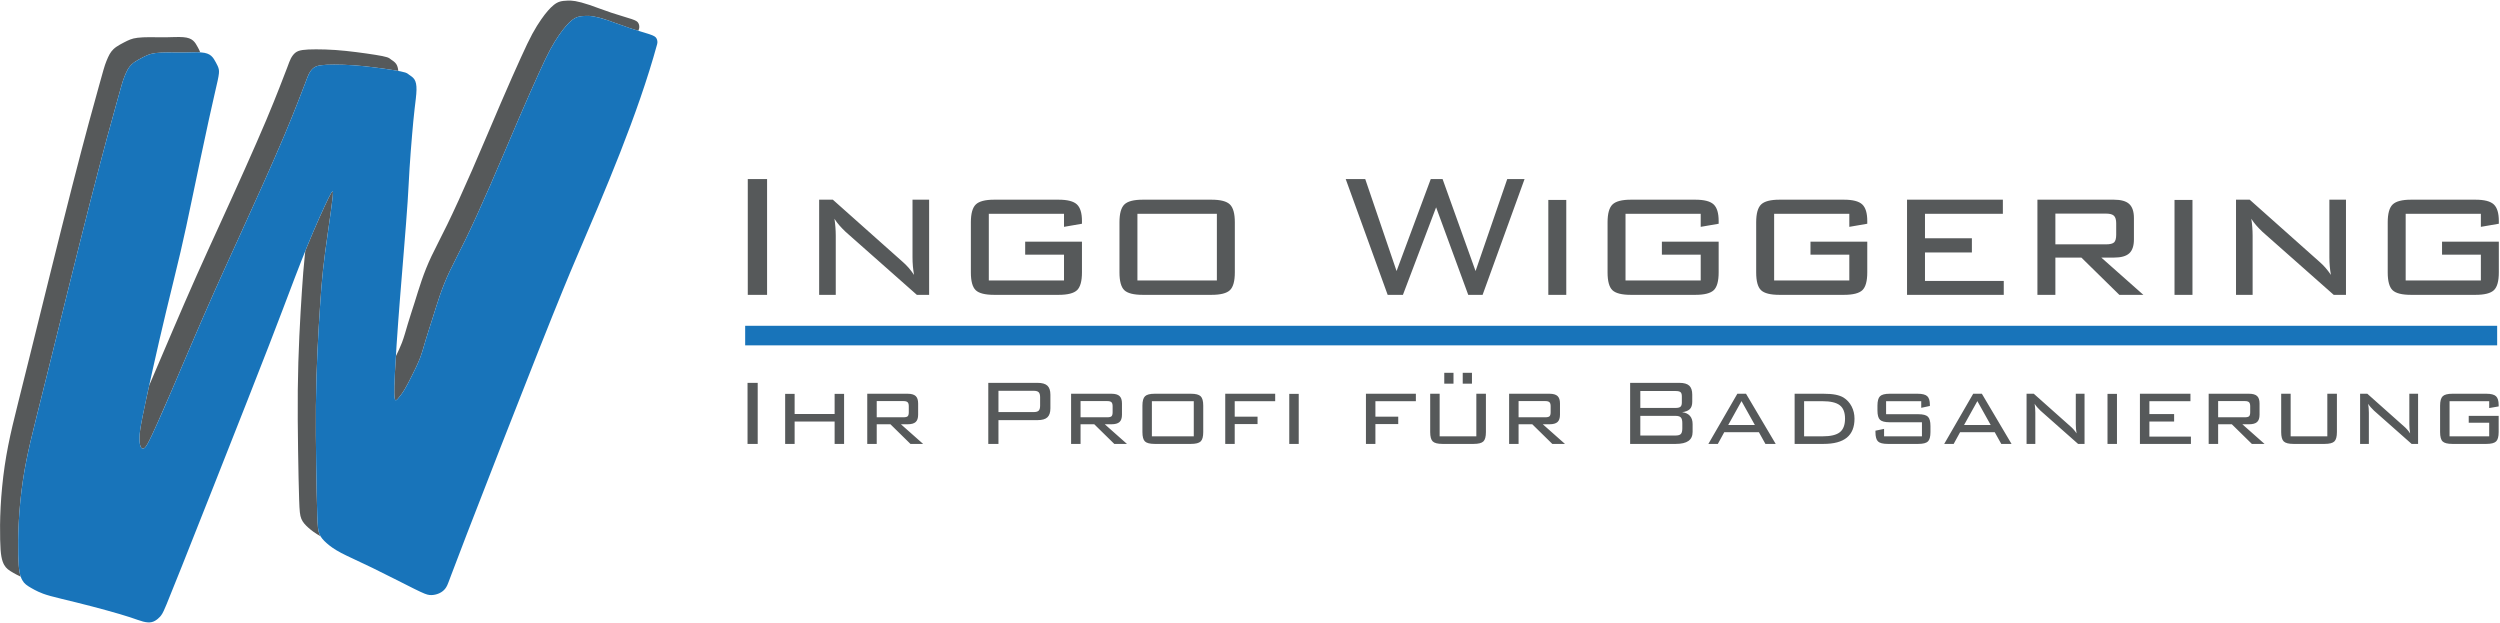 <?xml version="1.0" encoding="UTF-8" standalone="no"?>
<!DOCTYPE svg PUBLIC "-//W3C//DTD SVG 1.1//EN" "http://www.w3.org/Graphics/SVG/1.1/DTD/svg11.dtd">
<svg width="100%" height="100%" viewBox="0 0 1107 276" version="1.1" xmlns="http://www.w3.org/2000/svg" xmlns:xlink="http://www.w3.org/1999/xlink" xml:space="preserve" xmlns:serif="http://www.serif.com/" style="fill-rule:evenodd;clip-rule:evenodd;stroke-linejoin:round;stroke-miterlimit:2;">
    <g transform="matrix(1,0,0,1,-157.626,-67.385)">
        <g transform="matrix(4.167,0,0,4.167,-29.824,-3066.68)">
            <path d="M66.262,757.682C66.199,757.499 66.103,757.321 66,757.132C65.867,756.886 65.724,756.62 65.498,756.425C65.272,756.23 64.965,756.107 64.463,756.066C63.961,756.026 63.264,756.066 62.628,756.077C61.993,756.087 61.419,756.066 60.906,756.066C60.394,756.066 59.943,756.087 59.605,756.128C59.267,756.169 59.041,756.23 58.826,756.312C58.611,756.394 58.406,756.497 58.149,756.63C57.893,756.763 57.586,756.927 57.35,757.091C57.114,757.255 56.95,757.419 56.817,757.593C56.684,757.768 56.581,757.952 56.468,758.198C56.356,758.444 56.233,758.752 56.141,759.018C56.048,759.285 55.987,759.51 55.495,761.273C55.003,763.036 54.081,766.336 52.656,771.901C51.231,777.466 49.304,785.297 48.156,789.919C47.009,794.541 46.64,795.956 46.312,797.36C45.984,798.764 45.697,800.158 45.482,801.623C45.267,803.089 45.123,804.626 45.051,806C44.979,807.373 44.979,808.583 45,809.454C45.02,810.325 45.061,810.858 45.133,811.257C45.205,811.657 45.307,811.924 45.42,812.129C45.533,812.333 45.656,812.477 45.82,812.61C45.984,812.744 46.189,812.867 46.404,812.99C46.619,813.113 46.845,813.236 47.131,813.369L47.187,813.394C47.137,813.251 47.094,813.084 47.057,812.882C46.986,812.482 46.945,811.949 46.924,811.078C46.904,810.207 46.904,808.998 46.976,807.624C47.047,806.251 47.191,804.714 47.406,803.248C47.621,801.782 47.908,800.388 48.236,798.984C48.564,797.58 48.933,796.166 50.081,791.543C51.229,786.921 53.156,779.091 54.58,773.525C56.005,767.961 56.927,764.66 57.419,762.897C57.911,761.135 57.973,760.909 58.065,760.643C58.157,760.376 58.28,760.069 58.393,759.823C58.506,759.577 58.608,759.392 58.742,759.218C58.875,759.044 59.039,758.88 59.274,758.716C59.51,758.552 59.818,758.388 60.074,758.254C60.33,758.121 60.535,758.019 60.75,757.937C60.966,757.855 61.191,757.793 61.529,757.752C61.867,757.712 62.319,757.691 62.831,757.691C63.343,757.691 63.917,757.712 64.553,757.701C65.137,757.692 65.773,757.656 66.262,757.682ZM77.428,778.78L77.376,779.239C77.244,780.479 77.162,781.607 77.069,783.001C76.977,784.395 76.875,786.055 76.793,787.838C76.71,789.622 76.649,791.528 76.628,793.578C76.608,795.628 76.629,797.821 76.659,799.912C76.69,802.003 76.731,803.991 76.772,805.21C76.813,806.43 76.854,806.881 77.008,807.25C77.162,807.619 77.428,807.906 77.776,808.214C78.082,808.483 78.451,808.768 79.048,809.104C79.004,809.031 78.965,808.955 78.932,808.875C78.778,808.506 78.737,808.055 78.697,806.835C78.655,805.616 78.614,803.627 78.584,801.536C78.553,799.445 78.532,797.252 78.553,795.203C78.574,793.153 78.635,791.246 78.717,789.463C78.799,787.68 78.902,786.019 78.994,784.625C79.086,783.231 79.168,782.104 79.301,780.864C79.434,779.624 79.619,778.271 79.824,776.826C80.029,775.381 80.255,773.844 80.336,773.054C80.418,772.265 80.357,772.224 79.885,773.177C79.414,774.13 78.532,776.078 77.651,778.23L77.428,778.78ZM112.808,755.387C112.844,755.319 112.871,755.252 112.89,755.185C112.952,754.959 112.91,754.734 112.818,754.57C112.726,754.406 112.583,754.303 112.101,754.139C111.619,753.976 110.799,753.75 109.969,753.473C109.139,753.197 108.298,752.869 107.632,752.643C106.966,752.418 106.474,752.295 106.115,752.233C105.756,752.172 105.531,752.172 105.275,752.182C105.019,752.192 104.732,752.213 104.486,752.284C104.24,752.356 104.035,752.479 103.83,752.643C103.625,752.807 103.42,753.012 103.204,753.258C102.989,753.504 102.764,753.791 102.487,754.191C102.211,754.59 101.882,755.103 101.544,755.728C101.206,756.353 100.857,757.091 100.335,758.239C99.812,759.387 99.115,760.945 98.203,763.066C97.291,765.188 96.163,767.873 95.149,770.2C94.134,772.526 93.232,774.494 92.515,775.97C91.797,777.446 91.264,778.43 90.834,779.342C90.403,780.254 90.075,781.095 89.799,781.894C89.522,782.693 89.296,783.452 89.05,784.231C88.804,785.01 88.538,785.809 88.323,786.526C88.108,787.244 87.944,787.879 87.698,788.525C87.511,789.015 87.277,789.511 87.049,789.973C86.955,791.505 86.877,793.024 86.886,793.829C86.896,794.834 87.04,794.731 87.244,794.506C87.449,794.28 87.716,793.932 87.972,793.511C88.228,793.091 88.474,792.599 88.761,792.025C89.048,791.452 89.376,790.795 89.622,790.15C89.868,789.504 90.032,788.869 90.247,788.151C90.462,787.433 90.729,786.634 90.975,785.855C91.221,785.076 91.446,784.318 91.723,783.518C92,782.719 92.328,781.879 92.758,780.966C93.189,780.055 93.722,779.07 94.439,777.595C95.156,776.119 96.059,774.151 97.073,771.824C98.088,769.498 99.215,766.812 100.127,764.691C101.04,762.569 101.737,761.012 102.259,759.864C102.782,758.716 103.13,757.978 103.469,757.353C103.807,756.727 104.135,756.215 104.411,755.815C104.688,755.416 104.914,755.129 105.129,754.883C105.344,754.637 105.549,754.432 105.754,754.267C105.959,754.104 106.164,753.981 106.41,753.909C106.656,753.837 106.943,753.817 107.199,753.806C107.456,753.796 107.681,753.796 108.039,753.858C108.398,753.919 108.89,754.042 109.556,754.268C110.223,754.493 111.063,754.821 111.893,755.098C112.205,755.202 112.516,755.298 112.808,755.387ZM87.307,759.654C87.28,759.332 87.206,759.098 87.093,758.926C86.939,758.69 86.714,758.567 86.57,758.464C86.427,758.362 86.365,758.28 86.119,758.198C85.873,758.116 85.443,758.034 84.868,757.942C84.295,757.85 83.578,757.747 82.85,757.655C82.122,757.563 81.384,757.481 80.646,757.429C79.908,757.378 79.17,757.358 78.566,757.358C77.961,757.358 77.49,757.378 77.141,757.429C76.793,757.481 76.567,757.563 76.372,757.716C76.177,757.87 76.014,758.096 75.891,758.332C75.768,758.567 75.686,758.813 75.501,759.305C75.317,759.797 75.03,760.535 74.671,761.447C74.312,762.359 73.882,763.446 73.267,764.901C72.652,766.356 71.853,768.18 70.991,770.107C70.131,772.034 69.208,774.064 68.347,775.949C67.486,777.835 66.687,779.578 65.857,781.443C65.027,783.308 64.166,785.297 63.366,787.162C62.567,789.027 61.829,790.77 61.234,792.153L60.836,793.078C60.549,794.379 60.294,795.572 60.125,796.422C59.879,797.662 59.818,798.174 59.807,798.595C59.797,799.015 59.838,799.343 59.91,799.538C59.982,799.733 60.084,799.794 60.197,799.784C60.31,799.773 60.433,799.692 60.679,799.251C60.925,798.81 61.294,798.011 61.703,797.098C62.113,796.186 62.564,795.161 63.159,793.778C63.753,792.394 64.491,790.652 65.29,788.786C66.09,786.921 66.951,784.933 67.781,783.067C68.611,781.202 69.411,779.46 70.272,777.574C71.133,775.688 72.055,773.659 72.916,771.732C73.777,769.805 74.576,767.981 75.191,766.526C75.806,765.07 76.237,763.984 76.595,763.072C76.954,762.16 77.241,761.422 77.426,760.929C77.61,760.438 77.692,760.192 77.815,759.956C77.938,759.72 78.102,759.495 78.297,759.341C78.491,759.187 78.717,759.105 79.065,759.054C79.414,759.003 79.885,758.982 80.49,758.982C81.095,758.982 81.833,759.003 82.571,759.054C83.309,759.105 84.046,759.187 84.774,759.279C85.502,759.372 86.219,759.474 86.793,759.567C86.98,759.596 87.152,759.626 87.307,759.654" style="fill:rgb(86,89,90);"/>
        </g>
        <g transform="matrix(4.167,0,0,4.167,-29.824,-2960.61)">
            <path d="M124.42,773.832L124.42,767.344L125.501,767.344L125.501,773.832L124.42,773.832ZM128.418,773.832L128.418,768.514L129.424,768.514L129.424,770.651L133.674,770.651L133.674,768.514L134.68,768.514L134.68,773.832L133.674,773.832L133.674,771.456L129.424,771.456L129.424,773.832L128.418,773.832ZM140.985,769.281L138.148,769.281L138.148,771.003L140.985,771.003C141.21,771.003 141.361,770.966 141.438,770.892C141.516,770.819 141.555,770.674 141.555,770.462L141.555,769.821C141.555,769.624 141.513,769.486 141.432,769.404C141.35,769.323 141.201,769.281 140.985,769.281ZM137.142,773.832L137.142,768.501L141.428,768.501C141.826,768.501 142.113,768.583 142.287,768.744C142.461,768.905 142.549,769.168 142.549,769.532L142.549,770.727C142.549,771.087 142.461,771.347 142.287,771.506C142.113,771.665 141.826,771.745 141.428,771.745L140.721,771.745L143.077,773.832L141.731,773.832L139.605,771.745L138.148,771.745L138.148,773.832L137.142,773.832ZM154.81,768.187L151.084,768.187L151.084,770.45L154.81,770.45C155.076,770.45 155.259,770.4 155.359,770.297C155.46,770.194 155.51,770.018 155.51,769.769L155.51,768.868C155.51,768.618 155.46,768.442 155.359,768.34C155.259,768.237 155.076,768.187 154.81,768.187ZM150.003,773.832L150.003,767.344L155.233,767.344C155.72,767.344 156.07,767.443 156.283,767.642C156.497,767.841 156.604,768.162 156.604,768.604L156.604,770.052C156.604,770.49 156.497,770.808 156.283,771.007C156.07,771.207 155.72,771.305 155.233,771.305L151.084,771.305L151.084,773.832L150.003,773.832ZM162.645,769.281L159.808,769.281L159.808,771.003L162.645,771.003C162.87,771.003 163.021,770.966 163.098,770.892C163.176,770.819 163.215,770.674 163.215,770.462L163.215,769.821C163.215,769.624 163.173,769.486 163.092,769.404C163.01,769.323 162.861,769.281 162.645,769.281ZM158.802,773.832L158.802,768.501L163.088,768.501C163.486,768.501 163.773,768.583 163.947,768.744C164.121,768.905 164.209,769.168 164.209,769.532L164.209,770.727C164.209,771.087 164.121,771.347 163.947,771.506C163.773,771.665 163.486,771.745 163.088,771.745L162.382,771.745L164.737,773.832L163.392,773.832L161.265,771.745L159.808,771.745L159.808,773.832L158.802,773.832ZM167.388,773.027L171.839,773.027L171.839,769.293L167.388,769.293L167.388,773.027ZM166.382,769.767C166.382,769.278 166.474,768.945 166.659,768.767C166.843,768.589 167.185,768.501 167.69,768.501L171.537,768.501C172.042,768.501 172.384,768.589 172.568,768.767C172.753,768.945 172.845,769.278 172.845,769.767L172.845,772.573C172.845,773.061 172.755,773.392 172.572,773.568C172.39,773.744 172.044,773.832 171.537,773.832L167.69,773.832C167.178,773.832 166.833,773.744 166.652,773.57C166.472,773.396 166.382,773.065 166.382,772.573L166.382,769.767ZM175.183,773.832L175.183,768.501L180.49,768.501L180.49,769.293L176.189,769.293L176.189,770.94L178.616,770.94L178.616,771.72L176.189,771.72L176.189,773.832L175.183,773.832ZM182.992,773.832L181.986,773.832L181.986,768.514L182.992,768.514L182.992,773.832ZM190.134,773.832L190.134,768.501L195.44,768.501L195.44,769.293L191.14,769.293L191.14,770.94L193.566,770.94L193.566,771.72L191.14,771.72L191.14,773.832L190.134,773.832ZM197.967,768.501L197.967,773.027L201.865,773.027L201.865,768.501L202.883,768.501L202.883,772.573C202.883,773.065 202.793,773.396 202.611,773.57C202.429,773.744 202.083,773.832 201.576,773.832L198.269,773.832C197.762,773.832 197.416,773.744 197.233,773.568C197.051,773.392 196.961,773.061 196.961,772.573L196.961,768.501L197.967,768.501ZM200.419,767.432L200.419,766.275L201.4,766.275L201.4,767.432L200.419,767.432ZM198.457,767.432L198.457,766.275L199.438,766.275L199.438,767.432L198.457,767.432ZM209.191,769.281L206.354,769.281L206.354,771.003L209.191,771.003C209.415,771.003 209.566,770.966 209.644,770.892C209.721,770.819 209.761,770.674 209.761,770.462L209.761,769.821C209.761,769.624 209.719,769.486 209.637,769.404C209.556,769.323 209.407,769.281 209.191,769.281ZM205.348,773.832L205.348,768.501L209.633,768.501C210.031,768.501 210.319,768.583 210.492,768.744C210.666,768.905 210.754,769.168 210.754,769.532L210.754,770.727C210.754,771.087 210.666,771.347 210.492,771.506C210.319,771.665 210.031,771.745 209.633,771.745L208.927,771.745L211.282,773.832L209.937,773.832L207.81,771.745L206.354,771.745L206.354,773.832L205.348,773.832ZM223.753,772.173L223.753,771.632C223.753,771.336 223.701,771.133 223.598,771.022C223.494,770.909 223.307,770.852 223.039,770.852L219.29,770.852L219.29,772.94L223.039,772.94C223.311,772.94 223.5,772.885 223.6,772.774C223.703,772.663 223.753,772.462 223.753,772.173ZM223.703,769.431L223.703,768.778C223.703,768.564 223.657,768.417 223.565,768.336C223.473,768.254 223.297,768.212 223.039,768.212L219.29,768.212L219.29,770.01L223.039,770.01C223.29,770.01 223.462,769.966 223.559,769.88C223.655,769.794 223.703,769.645 223.703,769.431ZM218.208,773.832L218.208,767.344L223.439,767.344C223.925,767.344 224.275,767.443 224.489,767.642C224.703,767.839 224.809,768.16 224.809,768.599L224.809,769.358C224.809,769.704 224.724,769.964 224.55,770.136C224.376,770.307 224.103,770.416 223.73,770.462C224.095,770.507 224.372,770.636 224.562,770.85C224.753,771.066 224.847,771.357 224.847,771.73L224.847,772.558C224.847,772.99 224.698,773.308 224.403,773.518C224.108,773.727 223.657,773.832 223.052,773.832L218.208,773.832ZM226.522,773.832L229.602,768.501L230.522,768.501L233.676,773.832L232.584,773.832L231.891,772.588L228.209,772.588L227.528,773.832L226.522,773.832ZM228.632,771.82L231.461,771.82L230.044,769.283L228.632,771.82ZM238.645,769.293L236.694,769.293L236.694,773.027L238.645,773.027C239.512,773.027 240.129,772.881 240.495,772.588C240.862,772.296 241.044,771.814 241.044,771.142C241.044,770.488 240.86,770.014 240.489,769.727C240.118,769.438 239.504,769.293 238.645,769.293ZM238.756,768.501C239.263,768.501 239.689,768.535 240.034,768.601C240.38,768.671 240.665,768.774 240.891,768.912C241.254,769.142 241.539,769.454 241.744,769.848C241.948,770.244 242.05,770.678 242.05,771.154C242.05,772.051 241.778,772.722 241.235,773.166C240.69,773.61 239.865,773.832 238.756,773.832L235.688,773.832L235.688,768.501L238.756,768.501ZM249.142,769.293L245.407,769.293L245.407,770.676L248.823,770.676C249.324,770.676 249.666,770.764 249.848,770.938C250.03,771.112 250.122,771.443 250.122,771.936L250.122,772.573C250.122,773.065 250.032,773.396 249.854,773.57C249.676,773.744 249.332,773.832 248.823,773.832L245.586,773.832C245.076,773.832 244.732,773.744 244.55,773.57C244.368,773.396 244.276,773.065 244.276,772.573L244.276,772.426L245.193,772.235L245.193,773.027L249.217,773.027L249.217,771.531L245.787,771.531C245.284,771.531 244.94,771.443 244.76,771.269C244.579,771.095 244.489,770.764 244.489,770.272L244.489,769.769C244.489,769.281 244.579,768.947 244.76,768.769C244.94,768.591 245.284,768.501 245.787,768.501L248.75,768.501C249.246,768.501 249.588,768.587 249.777,768.759C249.965,768.933 250.06,769.234 250.06,769.67L250.06,769.8L249.142,769.997L249.142,769.293ZM251.583,773.832L254.664,768.501L255.584,768.501L258.737,773.832L257.646,773.832L256.952,772.588L253.27,772.588L252.589,773.832L251.583,773.832ZM253.693,771.82L256.522,771.82L255.106,769.283L253.693,771.82ZM261.192,769.57C261.217,769.725 261.234,769.882 261.246,770.043C261.258,770.203 261.265,770.362 261.265,770.521L261.265,773.832L260.334,773.832L260.334,768.501L261.101,768.501L265.014,771.984C265.127,772.082 265.236,772.189 265.341,772.309C265.446,772.428 265.548,772.562 265.651,772.715C265.622,772.554 265.601,772.393 265.586,772.229C265.571,772.066 265.565,771.896 265.565,771.72L265.565,768.501L266.495,768.501L266.495,773.832L265.808,773.832L261.816,770.301C261.678,770.169 261.558,770.045 261.458,769.928C261.357,769.813 261.269,769.693 261.192,769.57ZM269.941,773.832L268.935,773.832L268.935,768.514L269.941,768.514L269.941,773.832ZM272.38,773.832L272.38,768.501L277.749,768.501L277.749,769.293L273.386,769.293L273.386,770.664L276.014,770.664L276.014,771.456L273.386,771.456L273.386,773.053L277.799,773.053L277.799,773.832L272.38,773.832ZM283.528,769.281L280.691,769.281L280.691,771.003L283.528,771.003C283.753,771.003 283.904,770.966 283.981,770.892C284.059,770.819 284.098,770.674 284.098,770.462L284.098,769.821C284.098,769.624 284.056,769.486 283.975,769.404C283.893,769.323 283.744,769.281 283.528,769.281ZM279.685,773.832L279.685,768.501L283.971,768.501C284.369,768.501 284.656,768.583 284.83,768.744C285.004,768.905 285.092,769.168 285.092,769.532L285.092,770.727C285.092,771.087 285.004,771.347 284.83,771.506C284.656,771.665 284.369,771.745 283.971,771.745L283.264,771.745L285.62,773.832L284.274,773.832L282.148,771.745L280.691,771.745L280.691,773.832L279.685,773.832ZM288.397,768.501L288.397,773.027L292.294,773.027L292.294,768.501L293.313,768.501L293.313,772.573C293.313,773.065 293.223,773.396 293.04,773.57C292.858,773.744 292.512,773.832 292.005,773.832L288.698,773.832C288.191,773.832 287.845,773.744 287.663,773.568C287.481,773.392 287.391,773.061 287.391,772.573L287.391,768.501L288.397,768.501ZM296.634,769.57C296.659,769.725 296.676,769.882 296.689,770.043C296.701,770.203 296.708,770.362 296.708,770.521L296.708,773.832L295.777,773.832L295.777,768.501L296.544,768.501L300.457,771.984C300.57,772.082 300.679,772.189 300.783,772.309C300.888,772.428 300.991,772.562 301.094,772.715C301.064,772.554 301.043,772.393 301.029,772.229C301.014,772.066 301.008,771.896 301.008,771.72L301.008,768.501L301.938,768.501L301.938,773.832L301.251,773.832L297.259,770.301C297.121,770.169 297.001,770.045 296.9,769.928C296.8,769.813 296.712,769.693 296.634,769.57ZM309.495,769.293L305.283,769.293L305.283,773.027L309.495,773.027L309.495,771.582L307.32,771.582L307.32,770.852L310.501,770.852L310.501,772.575C310.501,773.061 310.411,773.392 310.228,773.568C310.046,773.744 309.7,773.832 309.193,773.832L305.583,773.832C305.077,773.832 304.732,773.746 304.549,773.572C304.367,773.399 304.277,773.065 304.277,772.575L304.277,769.769C304.277,769.281 304.369,768.947 304.554,768.769C304.738,768.591 305.08,768.501 305.583,768.501L309.193,768.501C309.688,768.501 310.029,768.589 310.218,768.765C310.406,768.941 310.501,769.251 310.501,769.696L310.501,769.848L309.495,770.022L309.495,769.293Z" style="fill:rgb(86,89,90);fill-rule:nonzero;"/>
        </g>
        <g transform="matrix(0,-4.167,-4.167,0,4116.19,1121.61)">
            <rect x="216.295" y="684.623" width="2.079" height="186.172" style="fill:rgb(24,116,186);"/>
        </g>
        <g transform="matrix(4.167,0,0,4.167,-29.824,-3112.43)">
            <path d="M124.446,794.426L124.446,782.12L126.497,782.12L126.497,794.426L124.446,794.426ZM133.656,786.341C133.703,786.635 133.735,786.933 133.759,787.24C133.783,787.542 133.795,787.844 133.795,788.146L133.795,794.426L132.03,794.426L132.03,784.314L133.485,784.314L140.906,790.92C141.12,791.107 141.327,791.31 141.526,791.536C141.724,791.763 141.919,792.017 142.114,792.307C142.058,792.001 142.019,791.695 141.991,791.385C141.963,791.075 141.951,790.753 141.951,790.419L141.951,784.314L143.716,784.314L143.716,794.426L142.412,794.426L134.84,787.728C134.578,787.478 134.351,787.243 134.16,787.021C133.97,786.802 133.803,786.576 133.656,786.341ZM158.049,785.817L150.059,785.817L150.059,792.899L158.049,792.899L158.049,790.157L153.923,790.157L153.923,788.774L159.957,788.774L159.957,792.041C159.957,792.963 159.786,793.591 159.44,793.925C159.094,794.259 158.438,794.426 157.476,794.426L150.628,794.426C149.67,794.426 149.014,794.263 148.668,793.933C148.323,793.603 148.152,792.971 148.152,792.041L148.152,786.719C148.152,785.793 148.327,785.161 148.676,784.823C149.026,784.485 149.674,784.314 150.628,784.314L157.476,784.314C158.414,784.314 159.063,784.481 159.42,784.815C159.778,785.149 159.957,785.737 159.957,786.58L159.957,786.87L158.049,787.2L158.049,785.817ZM165.851,792.899L174.294,792.899L174.294,785.817L165.851,785.817L165.851,792.899ZM163.943,786.715C163.943,785.789 164.118,785.157 164.468,784.819C164.818,784.481 165.466,784.314 166.424,784.314L173.721,784.314C174.679,784.314 175.327,784.481 175.677,784.819C176.027,785.157 176.202,785.789 176.202,786.715L176.202,792.037C176.202,792.963 176.031,793.591 175.685,793.925C175.339,794.259 174.683,794.426 173.721,794.426L166.424,794.426C165.454,794.426 164.798,794.259 164.456,793.929C164.114,793.599 163.943,792.971 163.943,792.037L163.943,786.715ZM192.443,794.426L187.983,782.12L190.058,782.12L193.389,791.898L197.022,782.12L198.278,782.12L201.783,791.898L205.15,782.12L206.99,782.12L202.531,794.426L201.004,794.426L197.59,785.125L194.064,794.426L192.443,794.426ZM211.422,794.426L209.514,794.426L209.514,784.338L211.422,784.338L211.422,794.426ZM225.707,785.817L217.718,785.817L217.718,792.899L225.707,792.899L225.707,790.157L221.582,790.157L221.582,788.774L227.615,788.774L227.615,792.041C227.615,792.963 227.445,793.591 227.099,793.925C226.753,794.259 226.097,794.426 225.135,794.426L218.287,794.426C217.329,794.426 216.673,794.263 216.327,793.933C215.981,793.603 215.81,792.971 215.81,792.041L215.81,786.719C215.81,785.793 215.985,785.161 216.335,784.823C216.685,784.485 217.333,784.314 218.287,784.314L225.135,784.314C226.073,784.314 226.721,784.481 227.079,784.815C227.437,785.149 227.615,785.737 227.615,786.58L227.615,786.87L225.707,787.2L225.707,785.817ZM241.499,785.817L233.51,785.817L233.51,792.899L241.499,792.899L241.499,790.157L237.373,790.157L237.373,788.774L243.407,788.774L243.407,792.041C243.407,792.963 243.236,793.591 242.891,793.925C242.545,794.259 241.889,794.426 240.927,794.426L234.079,794.426C233.12,794.426 232.465,794.263 232.119,793.933C231.773,793.603 231.602,792.971 231.602,792.041L231.602,786.719C231.602,785.793 231.777,785.161 232.127,784.823C232.477,784.485 233.124,784.314 234.079,784.314L240.927,784.314C241.865,784.314 242.513,784.481 242.871,784.815C243.229,785.149 243.407,785.737 243.407,786.58L243.407,786.87L241.499,787.2L241.499,785.817ZM247.632,794.426L247.632,784.314L257.816,784.314L257.816,785.817L249.54,785.817L249.54,788.416L254.524,788.416L254.524,789.919L249.54,789.919L249.54,792.947L257.911,792.947L257.911,794.426L247.632,794.426ZM268.778,785.793L263.396,785.793L263.396,789.06L268.778,789.06C269.203,789.06 269.49,788.988 269.637,788.849C269.784,788.71 269.859,788.436 269.859,788.034L269.859,786.818C269.859,786.444 269.78,786.182 269.625,786.027C269.47,785.872 269.188,785.793 268.778,785.793ZM261.488,794.426L261.488,784.314L269.617,784.314C270.372,784.314 270.917,784.469 271.246,784.775C271.576,785.081 271.743,785.578 271.743,786.27L271.743,788.535C271.743,789.219 271.576,789.712 271.246,790.014C270.917,790.316 270.372,790.467 269.617,790.467L268.277,790.467L272.745,794.426L270.193,794.426L266.159,790.467L263.396,790.467L263.396,794.426L261.488,794.426ZM277.964,794.426L276.056,794.426L276.056,784.338L277.964,784.338L277.964,794.426ZM284.216,786.341C284.264,786.635 284.296,786.933 284.32,787.24C284.344,787.542 284.356,787.844 284.356,788.146L284.356,794.426L282.591,794.426L282.591,784.314L284.045,784.314L291.466,790.92C291.681,791.107 291.888,791.31 292.086,791.536C292.285,791.763 292.48,792.017 292.675,792.307C292.619,792.001 292.579,791.695 292.552,791.385C292.523,791.075 292.512,790.753 292.512,790.419L292.512,784.314L294.276,784.314L294.276,794.426L292.973,794.426L285.401,787.728C285.138,787.478 284.912,787.243 284.721,787.021C284.53,786.802 284.363,786.576 284.216,786.341ZM308.61,785.817L300.62,785.817L300.62,792.899L308.61,792.899L308.61,790.157L304.484,790.157L304.484,788.774L310.518,788.774L310.518,792.041C310.518,792.963 310.347,793.591 310.001,793.925C309.655,794.259 308.999,794.426 308.037,794.426L301.189,794.426C300.231,794.426 299.575,794.263 299.229,793.933C298.883,793.603 298.712,792.971 298.712,792.041L298.712,786.719C298.712,785.793 298.887,785.161 299.237,784.823C299.587,784.485 300.235,784.314 301.189,784.314L308.037,784.314C308.975,784.314 309.623,784.481 309.981,784.815C310.339,785.149 310.518,785.737 310.518,786.58L310.518,786.87L308.61,787.2L308.61,785.817Z" style="fill:rgb(86,89,90);fill-rule:nonzero;"/>
        </g>
        <g transform="matrix(4.167,0,0,4.167,-29.824,-3039.55)">
            <path d="M62.647,778.666C63.159,776.535 63.734,774.239 64.174,772.353C64.615,770.467 64.923,768.991 65.435,766.542C65.948,764.092 66.665,760.669 67.167,758.373C67.669,756.077 67.956,754.909 68.11,754.192C68.264,753.474 68.284,753.208 68.233,752.962C68.182,752.716 68.058,752.49 67.926,752.244C67.793,751.998 67.649,751.732 67.423,751.537C67.198,751.342 66.89,751.219 66.388,751.178C65.886,751.138 65.189,751.178 64.553,751.189C63.918,751.199 63.344,751.178 62.831,751.178C62.319,751.178 61.868,751.199 61.53,751.24C61.192,751.281 60.966,751.342 60.751,751.424C60.536,751.506 60.331,751.609 60.075,751.742C59.818,751.875 59.511,752.039 59.275,752.203C59.039,752.367 58.876,752.531 58.742,752.706C58.609,752.88 58.507,753.064 58.394,753.31C58.281,753.556 58.158,753.864 58.066,754.13C57.973,754.397 57.912,754.622 57.42,756.385C56.928,758.148 56.006,761.448 54.581,767.013C53.156,772.578 51.23,780.409 50.082,785.031C48.934,789.653 48.565,791.068 48.237,792.472C47.909,793.876 47.622,795.27 47.407,796.736C47.192,798.201 47.048,799.739 46.976,801.112C46.904,802.485 46.904,803.695 46.925,804.566C46.945,805.437 46.987,805.97 47.058,806.369C47.13,806.769 47.232,807.036 47.345,807.241C47.458,807.446 47.581,807.589 47.745,807.722C47.909,807.856 48.114,807.979 48.329,808.102C48.544,808.225 48.77,808.348 49.056,808.481C49.344,808.614 49.693,808.758 50.359,808.942C51.025,809.127 52.009,809.352 53.084,809.619C54.161,809.885 55.329,810.192 56.334,810.469C57.338,810.746 58.179,810.992 58.804,811.197C59.429,811.402 59.839,811.566 60.197,811.658C60.557,811.75 60.864,811.771 61.12,811.709C61.376,811.648 61.581,811.505 61.756,811.361C61.93,811.217 62.073,811.074 62.237,810.797C62.401,810.52 62.586,810.111 64.287,805.837C65.989,801.563 69.207,793.425 71.246,788.239C73.286,783.053 74.147,780.819 75.018,778.523C75.889,776.227 76.77,773.87 77.652,771.718C78.533,769.565 79.415,767.618 79.886,766.665C80.358,765.712 80.419,765.753 80.337,766.542C80.255,767.331 80.03,768.868 79.825,770.314C79.62,771.758 79.435,773.111 79.302,774.352C79.169,775.592 79.087,776.719 78.995,778.113C78.902,779.507 78.8,781.167 78.718,782.951C78.636,784.734 78.574,786.64 78.554,788.69C78.533,790.74 78.554,792.933 78.585,795.024C78.615,797.115 78.656,799.103 78.697,800.322C78.738,801.542 78.779,801.993 78.933,802.362C79.087,802.731 79.353,803.018 79.701,803.326C80.05,803.633 80.48,803.961 81.239,804.361C81.997,804.761 83.084,805.232 84.56,805.95C86.036,806.667 87.901,807.63 88.977,808.163C90.053,808.696 90.34,808.799 90.617,808.829C90.894,808.86 91.16,808.819 91.396,808.747C91.632,808.676 91.837,808.573 92.021,808.429C92.205,808.286 92.37,808.102 92.513,807.794C92.656,807.487 92.78,807.056 94.594,802.352C96.407,797.648 99.913,788.67 102.188,782.93C104.464,777.19 105.509,774.69 106.175,773.132C109.257,765.927 112.768,757.787 114.815,750.297C114.877,750.072 114.835,749.846 114.743,749.682C114.651,749.518 114.507,749.415 114.026,749.251C113.544,749.088 112.724,748.862 111.894,748.585C111.064,748.309 110.223,747.981 109.557,747.755C108.891,747.53 108.399,747.407 108.04,747.345C107.681,747.284 107.456,747.284 107.2,747.294C106.944,747.304 106.657,747.325 106.411,747.396C106.165,747.468 105.96,747.591 105.755,747.755C105.55,747.919 105.345,748.124 105.129,748.37C104.914,748.616 104.689,748.903 104.412,749.303C104.135,749.703 103.807,750.215 103.469,750.84C103.131,751.465 102.782,752.203 102.26,753.351C101.737,754.499 101.04,756.057 100.128,758.178C99.216,760.3 98.088,762.985 97.074,765.312C96.059,767.639 95.157,769.606 94.44,771.082C93.723,772.558 93.189,773.542 92.759,774.454C92.329,775.366 92,776.207 91.724,777.006C91.447,777.805 91.221,778.564 90.976,779.343C90.729,780.122 90.463,780.921 90.248,781.638C90.033,782.356 89.869,782.991 89.623,783.637C89.377,784.283 89.049,784.939 88.762,785.513C88.475,786.087 88.229,786.579 87.973,786.999C87.716,787.419 87.45,787.768 87.245,787.993C87.04,788.218 86.897,788.321 86.886,787.317C86.876,786.312 86.999,784.201 87.122,782.335C87.245,780.47 87.368,778.851 87.501,777.17C87.634,775.489 87.778,773.747 87.922,771.984C88.065,770.221 88.209,768.438 88.301,767.044C88.393,765.65 88.434,764.646 88.505,763.498C88.577,762.35 88.68,761.059 88.772,759.972C88.864,758.886 88.946,758.004 89.039,757.205C89.131,756.405 89.233,755.688 89.243,755.155C89.254,754.622 89.172,754.273 89.018,754.038C88.864,753.802 88.639,753.679 88.496,753.577C88.352,753.474 88.29,753.392 88.044,753.31C87.799,753.228 87.368,753.146 86.794,753.054C86.22,752.962 85.503,752.859 84.775,752.767C84.047,752.675 83.309,752.593 82.572,752.542C81.833,752.491 81.096,752.47 80.491,752.47C79.886,752.47 79.415,752.491 79.066,752.542C78.718,752.593 78.492,752.675 78.297,752.828C78.102,752.982 77.939,753.208 77.816,753.444C77.693,753.679 77.611,753.925 77.426,754.417C77.242,754.909 76.955,755.647 76.596,756.559C76.237,757.471 75.807,758.558 75.192,760.013C74.577,761.469 73.778,763.293 72.916,765.219C72.056,767.146 71.133,769.176 70.273,771.062C69.411,772.948 68.612,774.69 67.782,776.555C66.952,778.421 66.091,780.409 65.292,782.274C64.492,784.14 63.754,785.882 63.159,787.265C62.565,788.649 62.114,789.674 61.704,790.586C61.294,791.498 60.925,792.297 60.679,792.738C60.434,793.179 60.31,793.261 60.197,793.271C60.085,793.282 59.982,793.22 59.911,793.025C59.839,792.831 59.798,792.503 59.808,792.082C59.818,791.662 59.88,791.15 60.126,789.91C60.372,788.67 60.802,786.702 61.243,784.734C61.684,782.766 62.135,780.798 62.647,778.666" style="fill:rgb(24,116,186);"/>
        </g>
    </g>
</svg>
